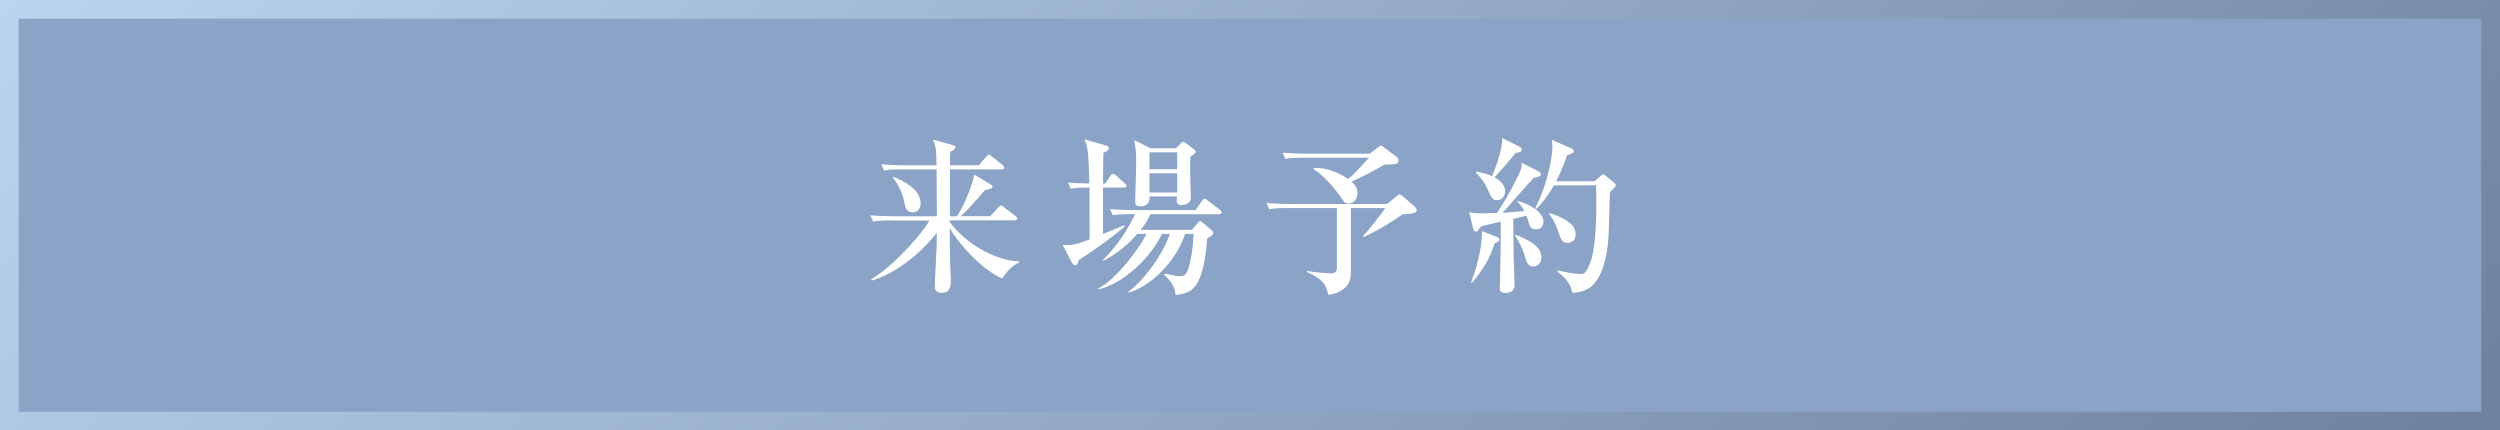 <?xml version="1.0" encoding="UTF-8"?>
<svg id="_レイヤー_2" data-name="レイヤー 2" xmlns="http://www.w3.org/2000/svg" xmlns:xlink="http://www.w3.org/1999/xlink" viewBox="0 0 400 68.88">
  <rect x="0" y="0" width="400" height="68.88" fill="#333333" stroke="none"/>
  <defs>
    <style>
      .cls-1 {
        fill: #8ba3c7;
      }

      .cls-1, .cls-2, .cls-3 {
        stroke-width: 0px;
      }

      .cls-2 {
        fill: url(#_名称未設定グラデーション_138);
      }

      .cls-3 {
        fill: #fff;
      }
    </style>
    <linearGradient id="_名称未設定グラデーション_138" data-name="名称未設定グラデーション 138" x1="82.78" y1="-82.78" x2="317.22" y2="151.66" gradientUnits="userSpaceOnUse">
      <stop offset="0" stop-color="#bbd4ef"/>
      <stop offset="1" stop-color="#6e819e"/>
    </linearGradient>
  </defs>
  <g id="_要素" data-name="要素">
    <g>
      <rect class="cls-2" width="400" height="68.88"/>
      <rect class="cls-1" x="168.56" y="-162.56" width="62.88" height="394" transform="translate(234.44 -165.56) rotate(90)"/>
      <g>
        <path class="cls-3" d="m142.62,35.25c-1.65,0-2.24.08-2.92.19l-.46-1c1.65.16,3.56.16,3.86.16h6.8c-.03-2.48-.03-4.99-.05-7.5h-5.48c-1.65,0-2.24.05-2.92.19l-.43-1c1.65.14,3.54.16,3.83.16h4.99c-.05-2.51-.05-3.1-.62-4.13l3.29.92c.32.08.38.22.38.32,0,.27-.54.57-.84.73-.05.54-.05.59-.05.94v1.21h4.62l1.16-1.35c.27-.3.3-.35.43-.35s.22.08.49.3l1.73,1.38c.14.11.24.22.24.38,0,.24-.22.3-.4.3h-8.26c-.03,3.46-.03,3.83-.03,7.5h1.16c1.75-2.83,2.67-6.05,2.75-6.67l2.62,1.59c.27.16.3.16.3.32,0,.3-.14.32-1.24.59-2.24,2.59-2.89,3.32-3.86,4.16h4.72l1.32-1.4c.24-.27.32-.32.4-.32.14,0,.19.05.51.3l1.84,1.43c.14.11.24.19.24.38,0,.24-.24.27-.43.27h-10.34v.3c3.08,4.1,8.12,6.26,11.01,6.24l.11.22c-.92.32-1.89,1.24-2.73,2.54-3.51-1.48-7.31-6.05-8.39-8.04,0,2.81,0,3.56.05,5.29,0,.51.11,2.73.11,3.19,0,.54,0,1.86-1.46,1.86-.65,0-1.11-.3-1.11-.94,0-1.13.32-6.07.32-7.07v-1.59c-2.4,3.1-6.32,6.4-10.39,7.64l-.11-.19c4.18-2.54,8.48-7.85,9.34-9.42h-6.13Zm.32-6.96c1,.4,4.37,1.75,4.37,4.29,0,.73-.51,1.4-1.19,1.4-1.13,0-1.3-.89-1.4-1.48-.43-2.24-1.46-3.56-1.89-4.1l.11-.11Z"/>
        <path class="cls-3" d="m179.8,30.01h-3.32v7.42c.43-.16,2.27-.92,2.65-1.08.22-.08.38-.16.7-.32l.11.22c-2.11,1.84-4.94,3.81-7.34,5.37-.14.59-.3.81-.57.81-.16,0-.4-.16-.57-.49l-1.43-2.75c1.57.05,2,0,4.32-.89-.03-1.81-.03-6.67-.03-8.29-1.65,0-2.24.05-3,.19l-.43-1c1.03.11,1.27.11,3.4.16-.11-5.53-.35-6.13-.78-7.07l3.19.92c.41.11.7.19.7.51,0,.38-.49.57-.86.73-.05,1.92-.05,3.89-.05,4.91h.35l.84-1.24c.11-.16.24-.32.4-.32s.32.14.51.3l1.35,1.21c.24.22.27.32.27.4,0,.27-.24.3-.4.3Zm15.25,4.26h-10.96c-.59,1.19-1.11,1.92-1.59,2.51h8.21l.89-1.05c.27-.32.3-.35.4-.35.16,0,.24.08.49.3l1.4,1.19c.08.08.24.22.24.38,0,.43-.76.76-.97.86-.62,7.91-2.35,8.85-5.07,9.07-.05-1.3-.89-2.38-1.81-3.19l.11-.22c1.35.32,1.86.41,2.4.41.38,0,.92,0,1.27-1,.7-2.05.84-4.37.92-5.75h-1.38c-1.38,4.45-5.67,8.5-9.04,9.39l-.08-.08c3.4-2.56,6.15-7.37,6.69-9.31h-1.24c-2.54,4.99-7.15,8.21-10.12,8.85l-.08-.14c2.81-1.35,6.59-6.45,7.72-8.72h-1.48c-2.16,2.54-4.48,3.81-5.45,4.32l-.08-.11c.97-.97,3.35-3.46,5.18-7.37h-.65c-1.65,0-2.24.08-2.92.19l-.46-1c1.65.16,3.56.16,3.86.16h9.83l1.05-1.48c.24-.32.32-.35.4-.35.14,0,.27.11.51.3l1.94,1.48c.11.08.27.24.27.43,0,.24-.24.27-.4.27Zm-4.59-9.2c-.08,1.67-.03,3.32.03,4.99,0,.24.05,1.35.05,1.59,0,.94-1.05,1.16-1.46,1.16-.81,0-.81-.49-.81-.73,0-.22.03-.43.05-.65h-4.37c0,.43,0,1.59-1.51,1.59-.81,0-.81-.46-.81-.7,0-.97.16-5.26.16-6.15,0-1.7-.05-2.27-.32-3.75l2.62,1.3h4.08l.76-.76c.24-.24.24-.27.35-.27.16,0,.3.08.43.19l1.27.97c.16.11.32.24.32.41,0,.3-.46.57-.84.81Zm-2.11-.7h-4.43v2.7h4.43v-2.7Zm0,3.35h-4.43v3.08h4.43v-3.08Z"/>
        <path class="cls-3" d="m216.14,33.28v10.26c0,1.03-.22,1.84-.84,2.4-1.05.97-2.05,1.16-2.78,1.21-.05-.27-.3-1.16-.57-1.59-.68-1.11-2.29-1.78-2.83-2.02v-.19c1.43.27,3.54.38,3.89.38.49,0,.89-.22.89-.78v-9.66h-7.88c-1.67,0-2.24.05-2.94.19l-.43-1c1.65.14,3.56.16,3.86.16h15.44l1.57-1.3c.24-.22.27-.24.41-.24s.4.19.49.27l1.94,1.7c.19.16.32.41.32.57,0,.54-1.03.59-2.27.65-1.43,1.05-4.59,2.97-6.26,3.62l-.08-.11c.59-.62,3.05-3.62,3.56-4.51h-5.48Zm-5.88-6.42c1.97-.03,3.83.67,5.45,1.78,1.13-1,1.32-1.19,3.32-3.4h-10.47c-1.65,0-2.24.05-2.92.19l-.43-1c1.62.14,3.54.16,3.83.16h10.12l1.21-.94c.19-.14.46-.35.57-.35s.32.16.49.27l2.08,1.57c.14.11.24.3.24.51,0,.27-.13.49-.4.57-.3.08-1.65.11-1.92.14-1.27.84-3.99,2.21-5.21,2.7.46.41.97.89.97,1.84,0,.62-.32,1.67-1.43,1.67-.54,0-.65-.16-1.3-1.11-1.86-2.67-3.51-3.86-4.29-4.43l.08-.16Z"/>
        <path class="cls-3" d="m246.03,27.36c.38.19.49.32.49.51,0,.32-.14.35-1.16.62-.84.84-4.21,4.8-4.97,5.56.24-.03,2.32-.14,3.51-.3-.49-.84-.78-1.13-1.11-1.46l.11-.13c1.92.54,4.05,1.81,4.05,3.32,0,.62-.38,1.21-1.11,1.21-.89,0-1.05-.46-1.21-.94-.05-.19-.32-1.05-.38-1.24l-2.13.51c0,.89.05,5.59.05,5.72.05,1.59.16,4.53.16,4.78,0,.35,0,1.35-1.48,1.35-.89,0-.89-.51-.89-.81,0-.24.03-.54.03-.81.11-3.97.11-4.53.14-9.77-.57.11-2.86.65-3.13.73-.14.16-.27.3-.38.46-.14.22-.22.38-.43.38-.32,0-.46-.3-.51-.57l-.62-2.54c.76.16,1.27.19,2.4.19.7,0,1.4-.03,2.05-.05,1.48-2.11,3.48-5.97,3.83-6.96.11-.35.14-.73.14-1.08l2.56,1.32Zm-10.66,17.82c.43-1.13,1.75-4.7,1.75-8.21l2.35.92c.24.08.43.22.43.43,0,.27-.3.4-.76.62-.78,2.35-1.62,3.91-3.62,6.32l-.16-.08Zm.86-17.73c1.65.32,2.4.67,2.48.73.73-1.67,1.7-4.4,1.65-6.1l2.75,1.38c.14.05.38.22.38.46,0,.38-.43.46-1,.57-1.57,1.89-1.75,2.11-3.37,3.89.86.46,1.7,1.21,1.7,2.21,0,.62-.38,1.43-1.24,1.43-.76,0-.89-.27-1.57-1.75-.43-.97-.84-1.59-1.86-2.65l.08-.16Zm6.29,10.12c2.35.92,4.1,1.92,4.1,3.64,0,1.03-.76,1.43-1.3,1.43-.89,0-1.08-.73-1.46-2.02-.27-.86-.89-2.16-1.46-2.92l.11-.14Zm12.63-8.56l.94-.84c.19-.19.3-.27.43-.27s.22.05.46.27l1.24,1.03c.16.13.3.24.3.46s-.73.89-.92,1.05c-.03.41-.05,1.05-.22,6.83-.03.49-.24,6.72-3.13,8.56-.54.35-1.57.76-2.7.73-.24-1.78-1.73-2.89-2.35-3.35l.08-.22c1.62.43,3.16.59,3.56.59.51,0,.92,0,1.62-1.89,1.05-2.78,1-9.2.92-12.31h-6.75c-1.35,2.32-2.32,3.27-2.83,3.78l-.16-.11c2.32-4.67,2.75-8.93,2.75-9.8,0-.38-.05-.76-.11-1.16l3.13,1.38c.3.14.4.27.4.43,0,.24-.11.3-1.08.7-.78,2.29-1.57,3.75-1.75,4.13h6.15Zm-7.18,5.07c3.59,1.24,4.13,2.38,4.13,3.43,0,.97-.7,1.35-1.3,1.35-.86,0-1.11-.65-1.43-1.67-.24-.73-.62-1.81-1.51-2.97l.11-.14Z"/>
      </g>
    </g>
  </g>
</svg>